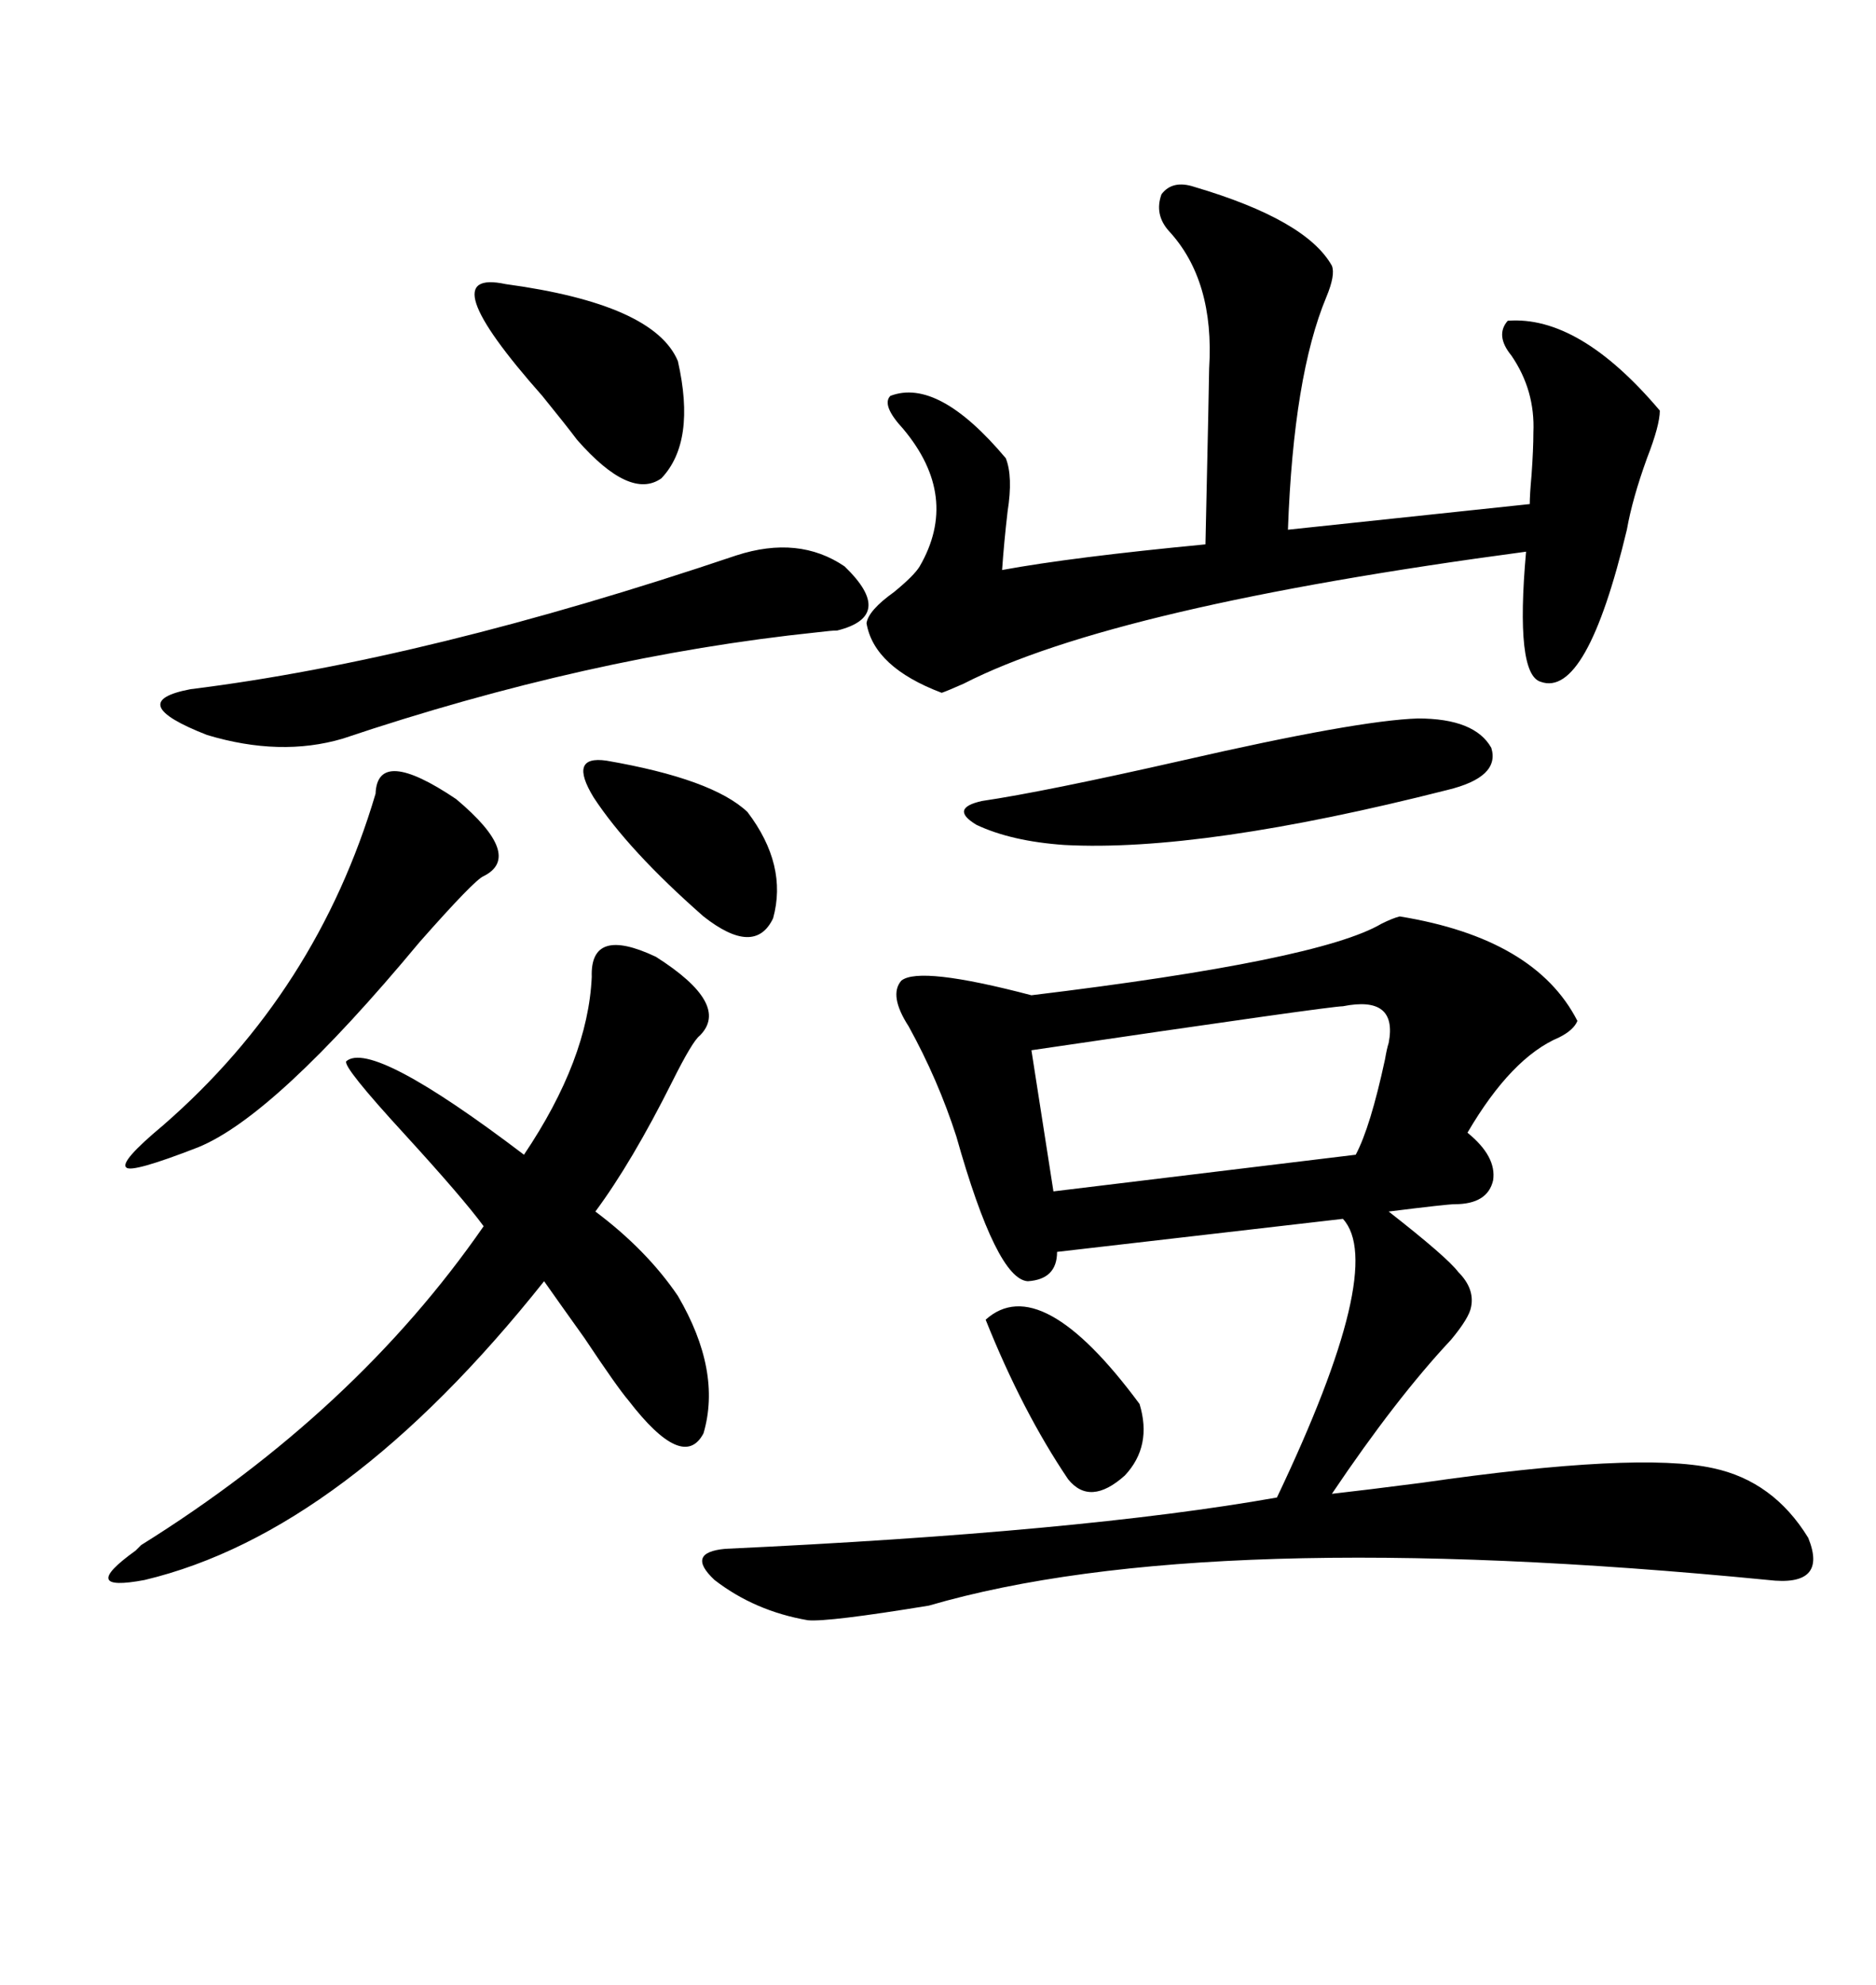 <svg xmlns="http://www.w3.org/2000/svg" xmlns:xlink="http://www.w3.org/1999/xlink" width="300" height="317.285"><path d="M223.83 146.48L223.83 146.48Q245.51 150 252.25 163.18L252.25 163.18Q251.66 164.65 249.32 165.82L249.32 165.82Q241.70 169.04 234.67 181.05L234.67 181.05Q239.36 184.86 238.77 188.67L238.77 188.67Q237.89 192.48 232.62 192.48L232.62 192.48Q231.45 192.48 222.07 193.65L222.07 193.65Q231.45 200.98 233.20 203.32L233.20 203.32Q235.84 205.96 235.25 208.89L235.25 208.89Q234.96 210.64 232.03 214.16L232.03 214.16Q223.24 223.54 212.99 238.77L212.99 238.77Q218.26 238.18 227.34 237.01L227.34 237.01Q261.91 232.03 273.93 234.67L273.93 234.67Q283.59 236.72 289.16 245.80L289.16 245.80Q292.38 253.71 282.71 252.54L282.71 252.54Q192.77 243.75 148.54 256.64L148.54 256.64Q132.42 259.28 129.20 258.98L129.20 258.98Q120.70 257.52 114.26 252.54L114.26 252.54Q109.57 248.14 116.02 247.56L116.02 247.56Q172.85 244.92 204.20 239.36L204.20 239.36Q221.78 202.44 214.75 194.82L214.75 194.82L169.04 200.10Q169.04 204.49 164.36 204.79L164.36 204.79Q159.38 204.49 152.93 181.64L152.93 181.64Q150 172.56 145.31 164.06L145.31 164.06Q142.09 159.08 144.14 156.74L144.14 156.74Q147.07 154.39 164.94 159.08L164.94 159.08Q210.94 153.52 220.90 147.66L220.90 147.66Q222.66 146.78 223.83 146.48ZM191.02 29.88L191.02 29.88Q208.89 35.16 212.99 42.48L212.99 42.48Q213.57 43.95 212.11 47.46L212.11 47.46Q206.84 60.06 205.96 84.67L205.96 84.67L244.63 80.57Q244.63 79.10 244.92 75.88L244.92 75.88Q245.21 71.78 245.21 69.14L245.21 69.14Q245.51 62.40 241.70 56.84L241.70 56.84Q239.06 53.61 241.11 51.27L241.11 51.27Q252.54 50.39 265.43 65.63L265.43 65.63Q265.43 67.97 263.38 73.24L263.38 73.24Q261.04 79.69 260.16 84.67L260.16 84.67Q253.71 111.62 246.39 108.98L246.39 108.98Q242.29 107.81 244.04 88.18L244.04 88.18Q178.13 96.97 154.10 109.28L154.10 109.28Q151.46 110.45 150.59 110.74L150.59 110.74Q139.75 106.64 138.57 99.61L138.57 99.61Q138.87 97.56 142.97 94.63L142.97 94.63Q146.19 91.99 147.07 90.53L147.07 90.53Q153.52 79.39 144.43 68.55L144.43 68.55Q140.92 64.75 142.38 63.28L142.38 63.28Q150 60.35 160.84 73.24L160.84 73.24Q162.01 76.17 161.13 81.74L161.13 81.74Q160.55 86.72 160.25 91.11L160.25 91.11Q171.39 89.06 192.77 87.01L192.77 87.01Q193.36 60.35 193.36 58.89L193.36 58.89Q194.24 44.82 186.91 36.91L186.91 36.91Q184.57 34.28 185.74 31.05L185.74 31.05Q187.50 28.71 191.02 29.88ZM94.63 156.15L94.63 156.15Q94.34 147.95 104.88 152.93L104.88 152.93Q116.89 160.55 111.91 165.53L111.91 165.53Q110.74 166.41 107.52 172.85L107.52 172.85Q101.07 185.74 95.21 193.65L95.21 193.65Q103.42 199.80 108.40 207.13L108.40 207.13Q115.43 219.14 112.50 229.10L112.50 229.10Q109.28 235.25 100.49 223.83L100.49 223.83Q98.73 221.78 93.46 213.87L93.46 213.87Q89.06 207.71 87.01 204.79L87.01 204.79Q55.08 244.92 23.14 252.54L23.14 252.54Q12.30 254.59 21.68 247.85L21.68 247.85Q22.27 247.27 22.56 246.97L22.56 246.97Q56.84 225.59 77.34 196.00L77.34 196.00Q74.12 191.60 64.75 181.35L64.75 181.35Q54.79 170.51 55.37 169.63L55.37 169.63Q59.47 166.11 83.79 184.57L83.79 184.57Q94.04 169.34 94.63 156.15ZM214.75 160.84L214.75 160.84Q212.70 160.84 164.94 167.87L164.94 167.87L168.46 190.43L216.80 184.57Q219.14 180.18 221.48 169.34L221.48 169.34Q221.78 167.58 222.07 166.70L222.07 166.70Q223.54 159.08 214.75 160.84ZM117.77 88.77L117.77 88.77Q127.73 85.55 135.06 90.53L135.06 90.53Q143.26 98.44 133.89 100.78L133.89 100.78Q133.01 100.78 130.66 101.07L130.66 101.07Q94.04 104.88 54.79 118.07L54.79 118.07Q44.82 121.00 33.11 117.48L33.11 117.48Q19.63 112.21 30.47 110.16L30.47 110.16Q68.26 105.47 117.77 88.77ZM60.06 126.86L60.06 126.86Q60.35 119.24 72.95 127.73L72.95 127.73Q83.79 136.82 77.34 140.04L77.34 140.04Q75.88 140.63 67.09 150.59L67.09 150.59Q43.95 178.42 31.64 183.40L31.64 183.40Q21.09 187.50 20.21 186.62L20.21 186.62Q19.04 185.74 26.07 179.88L26.07 179.88Q50.68 158.50 60.06 126.86ZM226.76 114.84L226.76 114.84Q235.84 114.84 238.48 119.53L238.48 119.53Q239.94 124.22 231.45 126.27L231.45 126.27Q192.19 136.23 170.21 135.06L170.21 135.06Q161.72 134.47 156.15 131.84L156.15 131.84Q151.76 129.20 157.03 128.03L157.03 128.03Q166.99 126.56 188.96 121.58L188.96 121.58Q217.09 115.14 226.76 114.84ZM80.86 45.41L80.86 45.41Q104.59 48.63 108.40 57.71L108.40 57.71Q111.33 70.61 105.76 76.46L105.76 76.46Q100.78 79.98 92.29 70.31L92.29 70.31Q90.53 67.97 86.72 63.28L86.72 63.28Q68.55 42.77 80.86 45.41ZM96.97 121.58L96.97 121.58Q113.96 124.51 119.53 129.79L119.53 129.79Q125.98 138.28 123.63 146.78L123.63 146.78Q120.70 152.93 112.50 146.48L112.50 146.48Q100.49 135.94 94.92 127.44L94.92 127.44Q90.82 120.70 96.97 121.58ZM157.62 210.94L157.62 210.94Q166.41 203.03 182.23 224.41L182.23 224.41Q184.28 231.15 179.88 235.84L179.88 235.84Q174.32 240.82 170.80 236.43L170.80 236.43Q163.48 225.59 157.62 210.94Z"/></svg>